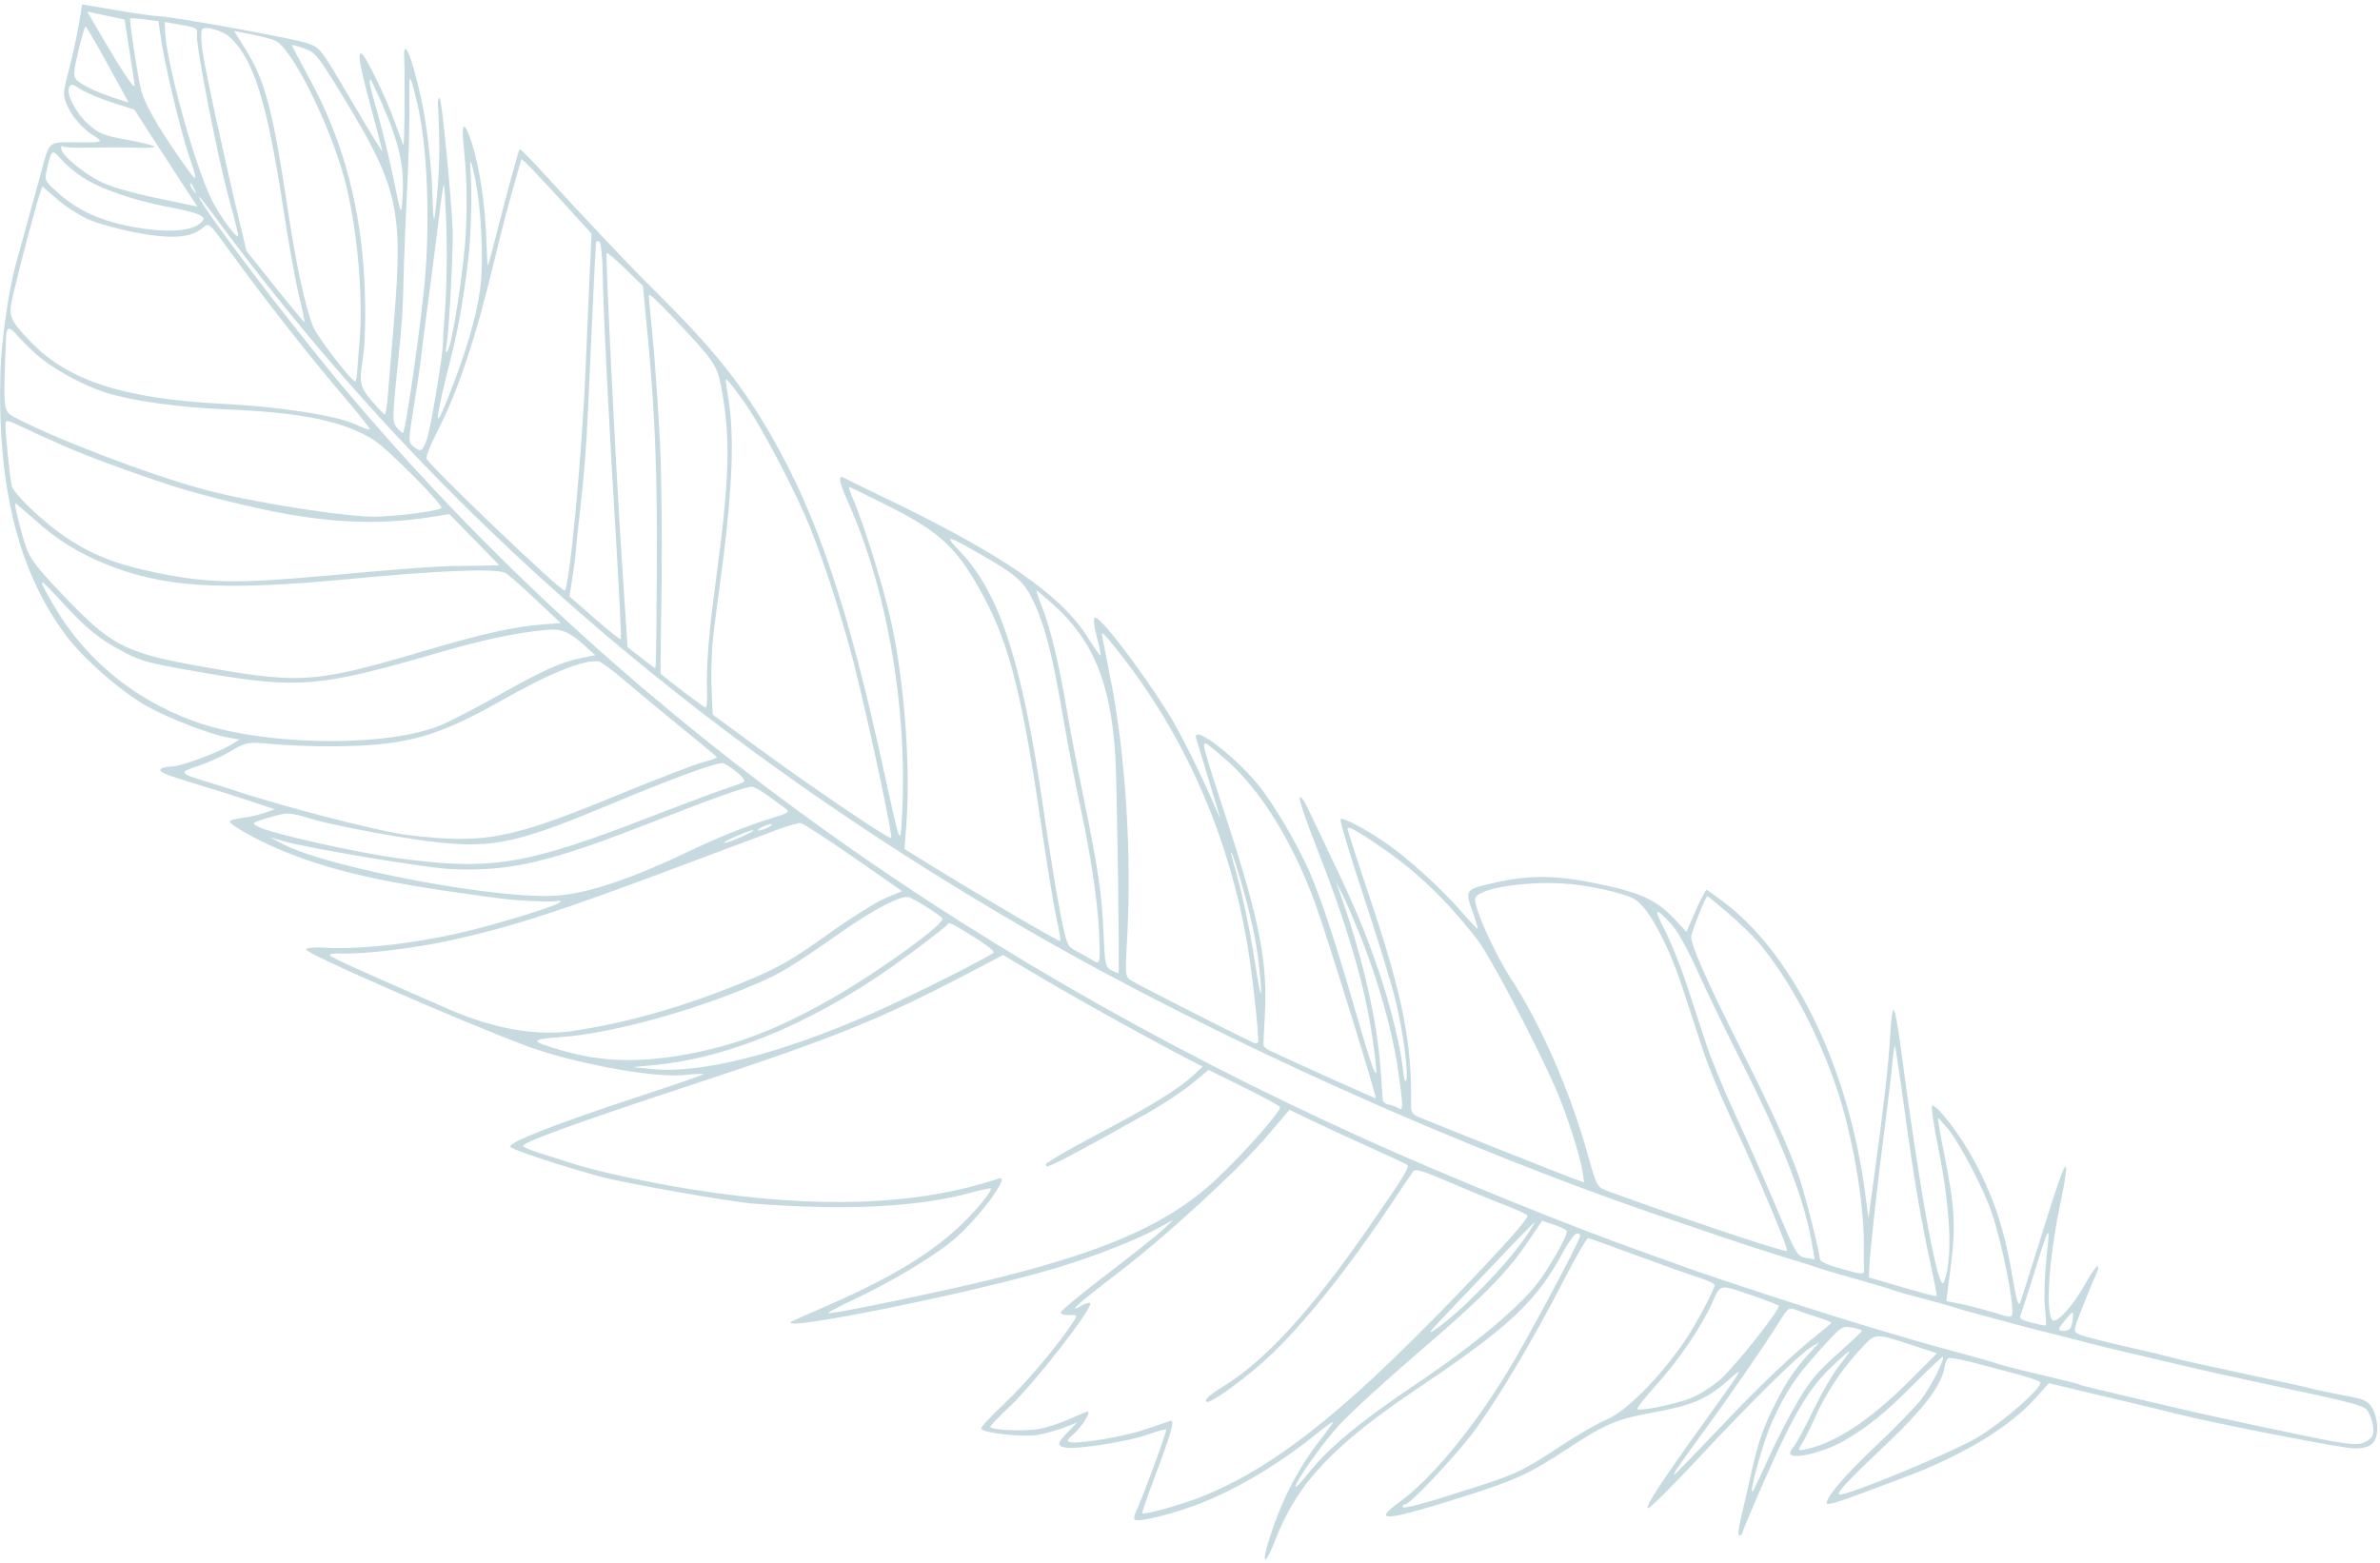 <?xml version="1.0" encoding="UTF-8"?> <svg xmlns="http://www.w3.org/2000/svg" width="300" height="197" viewBox="0 0 300 197" fill="none"> <path fill-rule="evenodd" clip-rule="evenodd" d="M50.946 7.212C51.068 10.209 50.991 18.603 50.844 18.287C50.752 18.088 50.241 16.714 49.708 15.234C48.6 12.154 45.989 6.825 45.55 6.748C45.055 6.661 45.335 8.23 46.763 13.549C47.513 16.344 48.155 18.812 48.189 19.034C48.224 19.255 46.483 16.421 44.321 12.735C40.411 6.071 40.381 6.031 38.734 5.444C37.095 4.859 21.524 2.034 20.026 2.05C19.599 2.054 17.248 1.72 14.802 1.308L10.354 0.558L9.93 3.101C9.698 4.499 9.144 7.034 8.699 8.734C7.945 11.614 7.922 11.905 8.355 13.029C8.93 14.522 10.323 16.166 11.801 17.1C13.139 17.945 13.064 17.971 9.341 17.941C6.078 17.915 6.236 17.771 5.179 21.725C4.897 22.777 4.172 25.418 3.569 27.593C2.964 29.768 2.244 32.38 1.967 33.398C1.084 36.64 0.158 43.166 0.052 46.888C-0.359 61.373 2.3 72.059 8.321 80.108C10.524 83.053 15.311 87.242 18.501 89.014C21.322 90.582 26.457 92.568 28.735 92.973L30.202 93.234L29.169 93.855C27.358 94.944 22.866 96.604 21.651 96.633C21.005 96.648 20.383 96.79 20.268 96.949C19.992 97.331 20.681 97.617 25.073 98.942C27.102 99.555 30.085 100.499 31.7 101.04L34.637 102.025L33.339 102.478C32.624 102.728 31.357 103.011 30.522 103.107C29.687 103.204 28.984 103.405 28.959 103.554C28.898 103.926 32.233 105.822 35.051 107.019C40.459 109.315 46.374 110.826 55.127 112.148C59.368 112.788 63.666 113.371 64.677 113.443C67.682 113.659 69.813 113.709 70.361 113.576C70.714 113.49 70.76 113.559 70.509 113.795C70.106 114.172 64.576 115.921 60.109 117.083C53.453 118.816 45.678 119.77 40.742 119.46C39.561 119.386 38.594 119.498 38.594 119.709C38.593 120.238 57.791 128.636 66.286 131.823C72.099 134.004 82.267 135.905 86.103 135.529C87.473 135.395 88.626 135.342 88.665 135.411C88.704 135.481 85.313 136.661 81.13 138.034C69.922 141.711 63.836 144.092 64.344 144.6C64.749 145.004 70.869 147.022 75.644 148.326C78.724 149.167 92.109 151.523 95.073 151.746C106.769 152.627 115.754 152.17 122.356 150.362C123.566 150.03 124.696 149.784 124.868 149.814C125.041 149.845 124.602 150.578 123.894 151.444C119.649 156.636 114.076 160.35 103.902 164.765C101.71 165.716 99.852 166.54 99.771 166.597C97.706 168.055 123.202 162.878 133.426 159.763C138.061 158.35 143.269 156.299 146.027 154.799L147.9 153.78L146.615 154.992C145.908 155.658 142.734 158.187 139.563 160.61C136.391 163.034 133.767 165.195 133.73 165.413C133.69 165.656 134.088 165.798 134.755 165.78C135.796 165.753 135.824 165.786 135.364 166.516C133.637 169.259 129.19 174.551 126.58 176.971C124.886 178.542 123.574 179.96 123.664 180.123C123.966 180.666 129 181.208 130.792 180.891C131.764 180.719 133.287 180.295 134.177 179.949L135.795 179.32L134.663 180.464C133.252 181.89 133.176 182.295 134.282 182.489C135.744 182.746 142.215 181.731 144.63 180.865C145.882 180.417 146.947 180.124 146.998 180.215C147.108 180.413 143.968 188.975 143.278 190.358C143.013 190.891 142.897 191.436 143.022 191.572C143.385 191.968 148.045 190.811 151.354 189.504C156.111 187.624 161.436 184.428 166.016 180.702C167.137 179.791 168.036 179.156 168.013 179.292C167.991 179.428 167.243 180.47 166.351 181.608C163.407 185.367 161.158 189.899 159.703 195.005C159.008 197.443 159.688 196.943 160.703 194.27C163.444 187.051 167.961 182.237 178.862 174.917C190.278 167.251 193.712 164.024 197.018 157.85C197.697 156.584 198.473 155.53 198.743 155.508C199.013 155.487 199.209 155.625 199.177 155.815C199.04 156.643 192.469 168.928 189.986 172.998C185.625 180.148 180.391 186.461 176.458 189.316C172.977 191.843 174.45 191.797 183.083 189.111C190.893 186.68 192.586 185.924 197.603 182.628C202.347 179.51 203.854 178.87 208.32 178.076C213.1 177.226 215.166 176.367 217.594 174.22C220.01 172.083 220.078 171.96 214.682 179.472C209.277 186.995 207.429 189.825 207.716 190.138C207.845 190.278 210.584 187.573 213.802 184.127C220.718 176.723 226.68 170.834 228.242 169.865L229.362 169.17L228.003 170.671C226.197 172.666 225.216 174.123 223.793 176.923C222.253 179.955 221.609 181.807 220.751 185.676C220.365 187.421 219.797 189.895 219.49 191.174C219.119 192.719 219.041 193.518 219.257 193.556C219.436 193.587 219.616 193.406 219.658 193.152C219.7 192.898 220.985 189.852 222.512 186.383C226.167 178.085 228.088 174.887 231.103 172.085C233.658 169.71 233.722 169.741 231.686 172.362C230.955 173.302 229.55 175.743 228.564 177.786C227.577 179.829 226.53 181.802 226.237 182.172C225.944 182.54 225.682 182.974 225.656 183.136C225.491 184.131 229.677 183.211 232.399 181.654C235.393 179.94 237.709 178.059 241.395 174.344C243.279 172.445 244.859 170.961 244.906 171.046C245.122 171.435 243.393 174.827 242.174 176.404C241.429 177.367 238.889 179.981 236.528 182.211C232.437 186.078 229.967 188.99 230.288 189.568C230.37 189.715 231.738 189.347 233.328 188.751C234.919 188.155 237.825 187.072 239.786 186.345C247.208 183.592 253.269 179.953 256.554 176.276L258.261 174.366L261.839 175.226C263.806 175.699 267.027 176.466 268.997 176.93C270.966 177.394 273.447 177.996 274.51 178.268C279.078 179.437 295.468 182.623 296.835 182.608C298.897 182.584 299.674 181.839 299.648 179.907C299.636 179.087 299.337 177.973 298.982 177.43C298.417 176.568 297.99 176.38 295.571 175.933C294.05 175.652 292.07 175.233 291.17 175.002C290.271 174.77 286.3 173.898 282.346 173.062C278.393 172.227 274.626 171.384 273.976 171.19C273.326 170.996 270.643 170.352 268.013 169.759C265.383 169.167 262.813 168.511 262.301 168.304C261.435 167.951 261.396 167.845 261.75 166.771C262.085 165.753 263.58 162.044 264.361 160.291C264.515 159.945 264.523 159.646 264.379 159.626C264.234 159.607 263.545 160.614 262.848 161.865C261.271 164.693 259.11 167.03 258.669 166.384C257.806 165.119 258.311 158.233 259.766 151.437C260.228 149.279 260.527 147.352 260.429 147.155C260.214 146.717 259.491 148.761 256.896 157.136C255.8 160.676 254.776 163.874 254.62 164.244C254.421 164.715 254.157 163.841 253.736 161.32C252.694 155.087 251.385 151.072 248.846 146.323C247.112 143.08 243.98 139.01 243.528 139.413C243.402 139.525 243.762 141.924 244.328 144.744C245.9 152.584 246.161 158.913 245.023 161.64C244.352 163.249 241.989 150.337 239.528 131.611C239.227 129.328 238.862 127.384 238.715 127.291C238.553 127.188 238.374 128.448 238.261 130.489C238.058 134.139 237.507 139.01 236.296 147.891L235.521 153.571L235.114 150.488C233.039 134.736 226.257 120.636 217.518 113.901C216.316 112.974 215.238 112.199 215.122 112.179C215.006 112.159 214.385 113.343 213.742 114.81L212.572 117.478L211.274 116.073C208.916 113.518 207.01 112.6 201.711 111.47C196.344 110.325 192.952 110.267 188.556 111.244C184.676 112.107 184.634 112.156 185.572 114.786C186.003 115.992 186.307 117.022 186.248 117.074C186.19 117.127 185.275 116.159 184.216 114.925C181.945 112.278 177.663 108.359 175.006 106.496C172.264 104.574 169.212 102.945 168.973 103.275C168.859 103.433 170.164 107.782 171.872 112.939C173.58 118.096 175.384 123.971 175.881 125.993C176.858 129.968 177.586 135.456 177.239 136.219C177.121 136.479 176.959 135.983 176.881 135.116C176.63 132.348 175.245 126.639 173.816 122.475C172.075 117.406 170.784 114.323 167.729 107.949C166.398 105.173 165.036 102.315 164.703 101.599C164.369 100.883 163.978 100.4 163.834 100.525C163.691 100.651 164.552 103.245 165.749 106.29C169.841 116.7 172.036 124.157 173.021 130.995C173.975 137.615 173.597 136.916 170.558 126.443C168.337 118.786 166.604 113.546 165.179 110.181C163.672 106.622 160.385 101.04 158.441 98.74C155.3 95.023 150.333 91.315 150.761 93.006C150.826 93.26 151.87 96.731 153.627 102.527C153.846 103.249 153.784 103.189 153.418 102.323C151.537 97.876 148.689 92.157 147.144 89.724C143.43 83.875 138.565 77.564 138.001 77.862C137.797 77.97 137.888 78.906 138.228 80.192C138.541 81.373 138.776 82.468 138.75 82.624C138.725 82.78 138.03 81.824 137.208 80.5C133.756 74.945 126.342 69.858 110.931 62.469C108.72 61.408 106.688 60.411 106.416 60.253C105.58 59.766 105.732 60.688 106.924 63.354C112.046 74.8 114.63 90.684 113.6 104.406C113.452 106.393 113.324 105.968 111.331 96.834C106.888 76.467 102.984 64.906 97.129 54.781C93.317 48.189 89.818 43.852 82.371 36.49C79.313 33.466 74.006 27.848 67.662 20.916C66.541 19.692 65.562 18.749 65.488 18.822C65.36 18.947 63.372 26.286 62.139 31.185C61.83 32.41 61.54 33.45 61.494 33.496C61.447 33.542 61.364 32.131 61.308 30.361C61.164 25.811 60.464 21.105 59.478 18.059C58.513 15.076 58.111 15.295 58.462 18.612C58.842 22.207 58.914 25.494 58.701 29.525C58.476 33.775 57.053 43.085 56.467 44.146C56.164 44.693 56.134 44.469 56.334 43.153C56.627 41.222 57.133 31.486 57.062 29.129C56.952 25.432 55.681 12.407 55.425 12.362C55.271 12.335 55.17 12.71 55.201 13.195C55.443 17.021 55.429 20.496 55.158 23.737C54.983 25.831 54.785 27.593 54.718 27.653C54.65 27.713 54.56 26.483 54.519 24.919C54.413 20.967 53.833 15.878 53.108 12.536C51.967 7.274 50.835 4.488 50.946 7.212ZM29.11 4.81C32.054 7.656 33.719 13.128 35.783 26.743C36.364 30.578 37.207 35.245 37.656 37.114C38.105 38.984 38.429 40.551 38.376 40.596C38.323 40.64 36.657 38.642 34.674 36.156L31.068 31.635L30.091 27.537C28.188 19.558 25.79 8.479 25.507 6.36C25.349 5.178 25.323 4.006 25.448 3.755C25.744 3.162 28.109 3.843 29.11 4.81ZM34.658 5.106C36.669 5.901 41.382 15.22 43.355 22.305C44.963 28.075 45.831 37.269 45.318 43.076C45.193 44.483 45.059 46.196 45.019 46.882C44.98 47.568 44.875 48.117 44.787 48.102C44.251 48.007 39.98 42.447 39.473 41.185C38.48 38.709 37.336 33.444 36.315 26.643C34.411 13.963 33.432 10.21 31.008 6.31L29.508 3.896L31.599 4.309C32.748 4.536 34.125 4.895 34.658 5.106ZM20.206 4.342C20.649 7.672 22.655 16.171 23.789 19.524C25.026 23.184 24.972 23.251 23.022 20.477C19.851 15.965 18.146 12.963 17.751 11.196C17.226 8.848 16.269 2.464 16.422 2.328C16.485 2.272 17.312 2.326 18.26 2.449L19.983 2.67L20.206 4.342ZM24.828 4.448C24.693 5.82 27.503 20.152 28.885 25.136C29.536 27.486 30.046 29.55 30.017 29.722C29.927 30.265 27.63 27.127 26.662 25.139C24.458 20.614 20.933 7.805 20.804 3.85L20.769 2.777L22.844 3.142C24.834 3.492 24.916 3.547 24.828 4.448ZM43.278 12.247C50.122 23.44 50.819 26.461 49.696 40.047C49.34 44.356 48.968 48.871 48.87 50.08C48.772 51.289 48.603 52.263 48.494 52.243C48.385 52.224 47.666 51.473 46.896 50.575C45.398 48.827 45.256 48.224 45.701 45.494C46.103 43.027 46.148 37.94 45.808 33.459C45.16 24.941 42.929 17.143 39.141 10.158C37.837 7.753 36.778 5.737 36.787 5.678C36.796 5.619 37.489 5.812 38.327 6.106C39.778 6.616 40.016 6.911 43.278 12.247ZM16.29 6.255C16.61 8.337 16.917 10.301 16.974 10.62C17.137 11.548 15.799 9.643 13.278 5.362L10.98 1.457L13.344 1.963L15.709 2.469L16.29 6.255ZM52.627 13.161C53.841 18.418 54.224 27.286 53.574 35.107C53.133 40.411 51.1 54.64 50.791 54.586C50.652 54.561 50.292 54.239 49.992 53.87C49.431 53.18 49.446 52.598 50.219 45.18C50.676 40.797 50.793 38.963 50.878 34.827C50.924 32.595 51.103 28.09 51.275 24.815C51.544 19.714 51.647 15.274 51.604 10.655C51.591 9.228 51.885 9.95 52.627 13.161ZM13.597 8.153L16.212 12.923L14.525 12.385C12.142 11.624 10.084 10.626 9.589 9.99C9.228 9.527 9.272 8.996 9.886 6.382C10.282 4.696 10.691 3.331 10.794 3.35C10.897 3.368 12.158 5.529 13.597 8.153ZM48.092 12.938C50.43 18.274 51.037 21.139 50.709 25.297C50.562 27.169 50.538 27.113 49.626 22.651C49.114 20.144 48.206 16.392 47.608 14.314C46.593 10.783 46.431 10.005 46.721 10.056C46.785 10.067 47.402 11.364 48.092 12.938ZM71.427 26.016L74.565 29.46L74.29 35.438C74.138 38.726 73.932 43.495 73.832 46.037C73.403 57.002 71.749 74.557 71.155 74.452C70.454 74.329 54.423 59.011 53.776 57.846C53.642 57.606 54.185 56.223 55.163 54.315C57.803 49.162 60.073 42.29 62.467 32.212C63.075 29.653 64.048 25.911 64.629 23.897C65.211 21.882 65.698 20.165 65.712 20.081C65.744 19.884 67.496 21.703 71.427 26.016ZM14.169 12.936L16.941 13.822L19.801 18.256C21.374 20.695 23.163 23.445 23.776 24.366L24.891 26.04L19.797 24.977C16.517 24.293 13.99 23.559 12.698 22.917C10.446 21.797 7.795 19.579 7.716 18.748C7.687 18.447 7.769 18.315 7.897 18.455C8.026 18.594 9.741 18.666 11.709 18.613C13.676 18.56 16.22 18.565 17.362 18.622C18.503 18.68 19.454 18.622 19.475 18.494C19.496 18.365 17.977 17.98 16.1 17.638C13 17.073 12.547 16.893 11.153 15.671C9.55 14.266 8.298 11.84 8.73 10.975C8.946 10.542 9.153 10.583 10.189 11.261C10.853 11.695 12.644 12.449 14.169 12.936ZM59.97 22.952C60.628 26.348 60.923 31.898 60.633 35.379C60.356 38.696 59.187 43.056 57.122 48.479C54.553 55.223 54.557 54.176 57.138 43.876C58.057 40.206 59.075 33.466 59.276 29.712C59.437 26.727 59.46 23.86 59.339 22.174C59.269 21.195 59.272 20.405 59.347 20.419C59.423 20.432 59.703 21.572 59.97 22.952ZM56.228 27.431C56.4 31.657 56.32 36.549 56.019 40.19C55.915 41.451 55.831 42.854 55.832 43.308C55.836 44.707 54.329 53.767 53.851 55.225C53.3 56.902 53.049 57.063 52.144 56.317C51.445 55.742 51.445 55.715 52.204 50.992C52.624 48.381 53.024 45.644 53.094 44.91C53.164 44.176 53.611 40.677 54.086 37.136C54.562 33.594 55.151 28.986 55.396 26.897C55.64 24.807 55.892 23.194 55.955 23.312C56.018 23.43 56.141 25.283 56.228 27.431ZM75.975 34.579C76.043 39.275 76.732 53.002 77.69 68.724C78.083 75.17 78.337 80.505 78.254 80.579C78.17 80.653 76.68 79.471 74.942 77.951L71.782 75.189L72.169 72.714C72.381 71.353 72.567 69.893 72.582 69.469C72.597 69.045 72.825 66.876 73.088 64.649C73.578 60.502 73.925 56.137 74.118 51.709C74.523 42.401 75.071 30.96 75.128 30.618C75.165 30.393 75.358 30.326 75.558 30.468C75.757 30.61 75.945 32.46 75.975 34.579ZM10.265 22.261C12.575 23.794 16.694 25.23 21.313 26.112C25.659 26.942 26.399 27.386 24.994 28.32C23.665 29.205 20.651 29.319 16.868 28.628C12.743 27.875 9.812 26.555 7.348 24.341C5.598 22.769 5.595 22.762 5.927 21.286C6.478 18.839 6.58 18.766 7.684 20.05C8.233 20.688 9.394 21.683 10.265 22.261ZM81.716 43.158C82.581 52.341 82.88 60.378 82.795 72.187C82.712 83.753 82.702 84.238 82.547 84.21C82.479 84.199 81.676 83.599 80.761 82.877L79.099 81.566L78.917 78.772C78.817 77.236 78.601 73.949 78.437 71.468C77.653 59.642 76.317 32.801 76.466 31.895C76.489 31.757 77.529 32.638 78.778 33.852L81.048 36.061L81.716 43.158ZM24.512 23.889C24.788 24.552 24.775 24.564 24.375 24.011C23.954 23.431 23.846 23.093 24.094 23.137C24.156 23.148 24.345 23.486 24.512 23.889ZM33.159 35.288C58.416 67.444 89.941 94.281 129.182 117.032C152.789 130.719 184.43 144.963 211.116 153.916C213.216 154.62 215.395 155.36 215.959 155.559C218.102 156.316 224.425 158.366 226.551 158.993C227.77 159.352 228.986 159.74 229.252 159.853C229.519 159.966 231.58 160.576 233.833 161.207C236.086 161.839 238.256 162.487 238.656 162.647C239.056 162.807 240.654 163.263 242.208 163.661C243.762 164.059 245.495 164.542 246.06 164.734C246.625 164.927 248.224 165.382 249.613 165.746C251.002 166.11 252.804 166.597 253.619 166.828C254.433 167.059 256.573 167.612 258.375 168.057C260.177 168.503 262.385 169.069 263.282 169.315C264.179 169.561 266.727 170.178 268.945 170.688C271.162 171.197 274.183 171.907 275.658 172.265C277.134 172.623 280.765 173.436 283.729 174.072C298.284 177.195 298.044 177.129 298.611 178.158C298.898 178.679 299.146 179.573 299.162 180.145C299.186 180.999 299.02 181.282 298.236 181.727C297.456 182.17 296.671 182.161 293.953 181.683C291.082 181.178 277.383 178.243 273.882 177.382C273.226 177.221 270.339 176.546 267.465 175.881C264.591 175.217 262.18 174.614 262.107 174.54C262.034 174.467 259.892 173.924 257.347 173.333C254.802 172.742 252.326 172.112 251.844 171.933C251.362 171.754 249.031 171.088 246.664 170.453C244.297 169.819 241.763 169.115 241.033 168.89C240.303 168.665 238.109 168.014 236.157 167.443C230.4 165.758 214.793 160.674 211.597 159.442C211.196 159.288 209.287 158.604 207.353 157.922C198.197 154.694 182.418 148.29 171.999 143.573C119.429 119.775 76.347 88.109 43.58 49.181C36.807 41.134 25.509 26.26 25.072 24.814C24.997 24.565 25.956 25.765 27.204 27.479C28.452 29.193 31.132 32.707 33.159 35.288ZM11.067 27.623C12.216 28.144 14.956 28.911 17.155 29.328C21.528 30.158 24.005 30 25.452 28.799C26.402 28.011 26.153 27.785 29.688 32.647C33.594 38.02 39.285 45.25 43.33 49.978C45.223 52.192 46.703 54.066 46.617 54.142C46.532 54.218 45.708 53.925 44.785 53.491C42.431 52.381 35.233 51.269 28.062 50.905C15.531 50.27 8.471 47.966 3.76 42.975C1.117 40.176 1.011 39.874 1.679 37.049C2.648 32.953 4.451 26.155 5.031 24.418L5.342 23.484L7.159 25.08C8.158 25.959 9.917 27.103 11.067 27.623ZM85.241 40.444C89.76 45.176 90.408 46.109 90.867 48.55C92.141 55.325 92.01 60.029 90.163 73.724C89.327 79.923 88.999 84.204 89.123 87.278C89.169 88.418 89.082 89.237 88.918 89.209C88.714 89.173 83.936 85.542 83.277 84.921C83.243 84.89 83.273 81.57 83.343 77.542C83.46 70.818 83.451 66.162 83.305 58.947C83.228 55.126 82.66 46.402 82.17 41.514C81.943 39.246 81.765 37.339 81.776 37.276C81.829 36.952 82.425 37.497 85.241 40.444ZM93.692 50.523C95.916 53.605 100.424 62.185 102.206 66.73C103.971 71.232 105.513 75.933 107.144 81.785C108.693 87.34 112.648 105.569 112.323 105.653C111.935 105.753 102.051 99.049 95.513 94.253L89.845 90.095L89.731 87.871C89.668 86.648 89.639 85.041 89.667 84.299C89.695 83.558 89.734 82.431 89.755 81.795C89.776 81.159 90.167 77.912 90.625 74.581C92.321 62.246 92.65 55.247 91.777 50.033C91.6 48.971 91.468 48.021 91.484 47.923C91.531 47.639 92.062 48.266 93.692 50.523ZM4.396 44.508C6.416 46.369 10.282 48.517 13.412 49.518C16.544 50.519 22.593 51.364 28.323 51.599C38.196 52.006 43.365 53.082 47.214 55.532C48.828 56.559 55.734 63.495 55.652 64.007C55.596 64.356 51.014 64.993 47.562 65.133C44.128 65.272 31.586 63.303 25.656 61.694C18.659 59.795 6.57 55.167 1.687 52.519C0.413 51.827 0.393 51.623 0.758 42.634C0.816 41.201 1.126 41.085 2.048 42.153C2.49 42.665 3.546 43.725 4.396 44.508ZM111.994 63.8C118.695 67.165 120.827 69.221 124.157 75.533C127.281 81.457 128.893 87.913 131.203 103.754C131.933 108.752 132.811 114.115 133.156 115.672C133.501 117.23 133.721 118.56 133.644 118.628C133.502 118.754 124.72 113.622 117.843 109.393L114.001 107.031L114.206 104.53C114.81 97.161 114.074 86.564 112.416 78.775C111.474 74.349 108.927 66.116 107.446 62.708C107.12 61.958 106.939 61.359 107.044 61.377C107.149 61.395 109.377 62.486 111.994 63.8ZM121.763 68.845C127.804 72.22 128.819 73.012 129.991 75.264C131.556 78.272 132.576 82.083 133.93 89.984C134.568 93.704 135.543 98.81 136.098 101.333C137.425 107.357 138.374 113.647 138.536 117.491C138.708 121.563 138.688 121.653 137.738 121.057C137.313 120.791 136.408 120.281 135.727 119.924C134.511 119.287 134.474 119.2 133.666 115.18C133.213 112.928 132.245 106.968 131.515 101.934C128.841 83.499 126.006 74.742 121.029 69.549C119.197 67.637 119.346 67.494 121.763 68.845ZM132.766 76.218C137.804 80.717 140.02 86.128 140.589 95.32C140.797 98.694 141.143 122.528 140.986 122.683C140.946 122.722 140.546 122.556 140.097 122.314C139.337 121.903 139.269 121.592 139.109 117.791C138.893 112.662 138.44 109.573 136.574 100.498C135.755 96.515 134.805 91.549 134.463 89.463C133.578 84.068 132.4 79.152 131.384 76.611C130.902 75.407 130.576 74.434 130.661 74.448C130.745 74.463 131.692 75.26 132.766 76.218ZM8.059 56.22C11.26 57.621 16.735 59.635 21.848 61.292C25.277 62.404 32.23 64.11 36.17 64.806C42.937 66.002 48.831 66.102 54.703 65.121L56.625 64.799L59.779 68.024L62.933 71.248L61.709 71.29C61.036 71.312 59.299 71.337 57.848 71.346C55.153 71.363 51.2 71.653 40.903 72.59C29.811 73.598 26.283 73.533 19.733 72.199C14.531 71.14 11.298 69.84 7.84 67.415C5.174 65.545 1.707 62.197 1.482 61.274C1.228 60.23 0.601 53.874 0.696 53.298C0.755 52.944 1.188 53.042 2.564 53.718C3.55 54.203 6.022 55.329 8.059 56.22ZM142.248 83.795C149.862 93.923 154.995 105.991 157.213 118.973C157.826 122.565 158.717 130.56 158.59 131.331C158.556 131.539 158.236 131.569 157.881 131.398C153.852 129.462 142.791 123.81 142.357 123.466C141.88 123.087 141.828 122.428 142.025 119.237C142.718 107.995 141.903 95.022 139.877 85.028C139.321 82.288 138.88 79.966 138.896 79.868C138.942 79.593 140.181 81.045 142.248 83.795ZM67.413 75.473L70.687 78.559L68.843 78.685C65.03 78.945 61.038 79.818 53.603 82.017C39.998 86.041 38.002 86.21 26.878 84.285C15.576 82.329 14.264 81.673 7.573 74.632C4.712 71.622 3.762 70.373 3.294 69.01C2.618 67.041 1.731 63.406 1.934 63.442C2.008 63.455 3.141 64.419 4.452 65.586C7.203 68.032 9.655 69.576 13.036 70.99C20.386 74.066 27.738 74.538 44.092 72.987C55.308 71.924 62.239 71.644 63.652 72.196C63.92 72.301 65.612 73.776 67.413 75.473ZM73.361 81.092L75.03 82.597L73.277 82.951C70.714 83.471 68.474 84.481 62.736 87.707C59.916 89.292 56.681 90.968 55.547 91.432C48.503 94.312 32.778 94.022 24.264 90.853C16.569 87.99 10.524 82.906 6.556 75.96C4.599 72.535 4.757 72.559 8.092 76.201C10.925 79.293 12.671 80.681 15.713 82.258C17.939 83.412 18.899 83.656 26.006 84.869C37.573 86.843 40.413 86.6 54.851 82.402C61.042 80.602 65.023 79.757 69.073 79.385C70.677 79.238 71.8 79.685 73.361 81.092ZM154.447 95.691C158.865 99.527 162.857 105.94 165.8 113.933C167.111 117.491 173.576 138.305 173.418 138.456C173.368 138.504 164.136 134.355 160.172 132.503C159.733 132.298 159.336 132.003 159.289 131.846C159.241 131.69 159.301 130.055 159.42 128.213C159.848 121.628 158.788 116.072 154.733 103.659C151.66 94.253 151.487 93.621 152.005 93.712C152.117 93.731 153.216 94.622 154.447 95.691ZM78.918 85.946C80.522 87.32 83.735 89.986 86.058 91.87C88.382 93.754 90.322 95.366 90.369 95.451C90.417 95.537 89.607 95.831 88.57 96.105C87.532 96.378 82.717 98.233 77.869 100.226C64.28 105.813 61.075 106.425 51.459 105.273C47.716 104.824 35.596 101.683 28.72 99.38C28.154 99.191 26.828 98.774 25.773 98.454C22.611 97.495 22.546 97.347 24.953 96.568C26.144 96.183 28.016 95.335 29.112 94.683C31.031 93.543 31.226 93.51 34.302 93.801C36.06 93.967 39.452 94.095 41.841 94.084C51.007 94.045 54.964 92.978 63.168 88.335C69.353 84.834 73.564 83.137 75.468 83.379C75.762 83.417 77.314 84.572 78.918 85.946ZM174.117 106.81C178.625 109.917 182.352 113.496 186.154 118.369C187.787 120.461 193.467 131.231 196.103 137.232C197.465 140.335 199.271 145.988 199.531 147.967L199.674 149.059L198.285 148.56C197.135 148.147 182.034 142.14 178.795 140.807C178.062 140.505 177.851 140.188 177.865 139.405C178.003 131.507 176.827 125.572 172.677 113.204C171.105 108.52 169.836 104.58 169.858 104.449C169.918 104.088 171.196 104.797 174.117 106.81ZM217.862 115.144C219.25 116.327 220.949 117.963 221.636 118.779C225.486 123.357 229.053 129.976 231.448 136.986C233.474 142.917 234.97 151.49 234.932 156.957C234.923 158.235 234.936 159.612 234.961 160.017C235.004 160.714 234.857 160.713 232.231 159.992C230.544 159.529 229.438 159.049 229.408 158.767C229.271 157.434 227.534 150.586 226.773 148.379C225.586 144.932 223.216 139.711 219.492 132.335C215.223 123.877 213.034 118.909 213.183 118.01C213.32 117.18 215.035 112.941 215.221 112.972C215.284 112.984 216.473 113.96 217.862 115.144ZM205.986 113.323C207.686 114.234 210.249 118.928 212.048 124.426C212.901 127.033 214.092 130.664 214.694 132.496C215.296 134.328 216.805 137.996 218.047 140.647C221.585 148.202 225.556 157.623 225.234 157.697C224.691 157.823 211.629 153.453 202.452 150.075C201.323 149.659 201.242 149.498 200.059 145.28C197.861 137.448 194.231 129.172 190.432 123.328C188.349 120.126 185.819 114.474 185.943 113.303C186.074 112.072 191.884 111.067 197.076 111.378C200.038 111.555 204.508 112.53 205.986 113.323ZM210.697 116.532C211.436 117.328 212.739 119.665 213.948 122.364C215.057 124.841 217.473 129.837 219.315 133.467C224.696 144.065 227.468 151.198 228.421 156.899L228.735 158.775L227.617 158.571C226.539 158.374 226.407 158.148 223.896 152.198C222.465 148.805 220.145 143.558 218.742 140.539C217.338 137.52 215.675 133.476 215.045 131.553C214.416 129.629 213.303 126.236 212.573 124.013C211.842 121.789 210.608 118.734 209.83 117.222C208.372 114.39 208.563 114.238 210.697 116.532ZM92.798 97.271C93.515 97.831 93.955 98.404 93.776 98.543C93.597 98.683 92.641 99.051 91.651 99.362C90.662 99.674 86.35 101.284 82.07 102.941C66.259 109.06 62 109.768 50.352 108.217C44.858 107.485 33.977 105.032 32.457 104.182C31.677 103.746 31.747 103.694 33.978 103.044C36.283 102.373 36.363 102.377 39.628 103.335C41.449 103.869 46.132 104.823 50.034 105.454C61.298 107.277 63.664 106.925 76.731 101.48C84.939 98.06 90.297 96.1 91.14 96.207C91.335 96.233 92.081 96.712 92.798 97.271ZM156.346 110.857C157.716 115.558 158.402 118.78 158.739 122.095C159.182 126.462 158.937 126.205 158.228 121.56C157.568 117.239 156.496 112.206 155.589 109.173C155.303 108.216 155.136 107.446 155.217 107.46C155.298 107.474 155.806 109.003 156.346 110.857ZM171.615 118.349C173.816 123.916 175.527 130.044 176.223 134.86C176.896 139.516 176.899 140.165 176.244 139.698C176.003 139.526 175.474 139.327 175.068 139.256C174.662 139.185 174.314 138.905 174.295 138.635C174.276 138.366 174.147 136.554 174.009 134.611C173.59 128.721 171.743 120.638 169.116 113.2L168.386 111.133L169.247 112.835C169.721 113.772 170.786 116.253 171.615 118.349ZM96.827 100.332C97.631 100.922 98.6 101.63 98.98 101.906C99.622 102.371 99.482 102.466 97.059 103.212C94.086 104.127 90.635 105.515 86.856 107.316C79.655 110.748 74.496 112.502 70.474 112.883C63.437 113.551 41.445 109.452 35.62 106.387L34.052 105.562L35.842 106.069C39.031 106.972 53.786 109.43 56.81 109.563C64.336 109.892 69.196 108.752 82.433 103.556C90.303 100.467 94.176 99.105 94.846 99.192C95.132 99.23 96.023 99.743 96.827 100.332ZM107.591 108.082L113.72 112.342L111.62 113.215C110.465 113.694 107.146 115.785 104.245 117.86C99.845 121.008 98.165 121.969 94.106 123.659C86.487 126.831 79.216 128.923 72.172 129.972C67.625 130.648 62.204 129.69 56.51 127.203C44.462 121.942 41.752 120.713 41.572 120.432C41.464 120.262 42.21 120.16 43.232 120.206C45.792 120.319 52.445 119.511 56.699 118.571C64.456 116.857 70.43 114.932 85.186 109.395C91.004 107.212 96.804 105.037 98.076 104.562C99.348 104.086 100.631 103.725 100.926 103.76C101.221 103.794 104.22 105.739 107.591 108.082ZM96.717 104.345C96.254 104.568 95.739 104.727 95.573 104.698C95.408 104.669 95.651 104.462 96.115 104.239C96.578 104.015 97.092 103.857 97.258 103.886C97.424 103.915 97.18 104.121 96.717 104.345ZM93.424 105.51C92.413 105.952 91.451 106.29 91.285 106.261C91.119 106.232 91.811 105.846 92.822 105.405C93.832 104.963 94.795 104.625 94.961 104.654C95.126 104.683 94.435 105.069 93.424 105.51ZM240.079 140.026C241.233 148.457 242.131 153.749 243.389 159.54C243.814 161.496 244.146 163.191 244.127 163.307C244.094 163.501 243.335 163.306 237.69 161.659L235.578 161.043L235.635 159.648C235.715 157.711 236.759 148.271 237.597 141.916C237.981 138.998 238.396 135.494 238.518 134.13C238.641 132.765 238.797 131.746 238.865 131.864C238.934 131.983 239.48 135.656 240.079 140.026ZM116.783 114.322C117.777 114.951 118.68 115.608 118.787 115.78C119.184 116.414 110.861 122.442 104.844 125.879C98.211 129.667 93.036 131.677 86.927 132.839C80.698 134.024 75.921 133.9 70.836 132.424C66.722 131.231 66.713 131.034 70.754 130.738C77.065 130.276 87.353 127.464 95.343 124.019C98.553 122.634 99.731 121.913 106.464 117.213C110.121 114.66 113.497 112.918 114.461 113.088C114.743 113.137 115.788 113.693 116.783 114.322ZM122.684 118.073C124.211 119.008 125.364 119.908 125.245 120.073C124.923 120.518 114.716 125.646 110.083 127.69C98.4 132.844 88.427 135.378 82.228 134.768L79.788 134.527L82.623 134.25C92.485 133.288 103.735 128.387 114.595 120.323C117.063 118.49 119.193 116.838 119.328 116.651C119.657 116.196 119.54 116.147 122.684 118.073ZM142.022 129.357C145.149 131.067 148.584 132.914 149.654 133.463L151.601 134.46L150.389 135.58C148.593 137.238 145.278 139.307 139.565 142.334C136.761 143.819 133.922 145.383 133.255 145.809C132.587 146.236 131.976 146.625 131.897 146.673C131.818 146.721 131.82 146.88 131.901 147.026C132.038 147.272 135.749 145.321 144.538 140.383C146.488 139.287 149.043 137.6 150.216 136.634L152.348 134.876L156.751 137.061C159.174 138.262 161.242 139.38 161.348 139.547C161.6 139.942 156.701 145.503 153.32 148.659C146.646 154.89 137.563 158.596 118.995 162.668C110.648 164.498 104.505 165.7 104.406 165.523C104.36 165.44 105.764 164.698 107.525 163.874C112.023 161.771 117.307 158.637 119.922 156.524C123.093 153.959 127.561 148.017 125.9 148.571C115.665 151.986 103.055 152.445 87.386 149.973C81.426 149.033 74.762 147.567 71.631 146.507C70.972 146.283 69.503 145.819 68.366 145.475C67.23 145.131 66.142 144.699 65.949 144.515C65.531 144.116 72.067 141.739 88.191 136.424C105.235 130.807 111.131 128.417 122.035 122.703L126.439 120.395L131.388 123.322C134.11 124.932 138.895 127.648 142.022 129.357ZM245.532 142.302C247.031 144.126 250.027 149.844 251.037 152.81C252.344 156.65 253.885 164.28 253.645 165.731C253.602 165.992 253.199 166.04 252.617 165.854C250.736 165.251 248.083 164.545 246.72 164.285L245.334 164.021L245.902 159.565C246.549 154.493 246.393 152.013 244.993 145.106C244.527 142.813 244.216 140.948 244.3 140.963C244.384 140.977 244.938 141.58 245.532 142.302ZM257.758 164.749C257.883 165.995 257.942 167.052 257.891 167.098C257.84 167.145 257.045 166.99 256.126 166.755C254.733 166.398 254.496 166.227 254.708 165.73C254.849 165.402 255.579 163.147 256.332 160.721C258.365 154.164 258.462 154.032 257.972 158.489C257.726 160.722 257.632 163.482 257.758 164.749ZM172.085 144.375C174.783 145.588 177.15 146.689 177.345 146.824C177.733 147.091 177.018 148.262 172.423 154.882C165.194 165.299 159.473 171.541 154.188 174.779C152.381 175.886 151.623 176.621 152.186 176.72C152.698 176.81 155.969 174.509 158.77 172.09C163.562 167.95 169.683 160.387 176.096 150.681C177.043 149.248 177.967 147.881 178.149 147.643C178.411 147.3 179.417 147.613 182.945 149.135C185.401 150.193 188.488 151.466 189.805 151.964C191.123 152.461 192.345 153.024 192.52 153.215C192.736 153.45 190.773 155.745 186.44 160.32C170.422 177.234 161.305 184.651 151.682 188.594C149.057 189.67 144.13 191.046 143.984 190.744C143.941 190.653 144.612 188.7 145.477 186.405C147.632 180.687 148.134 178.919 147.548 179.113C147.298 179.196 145.879 179.681 144.395 180.191C141.852 181.065 136.196 182.035 134.907 181.819C134.397 181.733 134.468 181.582 135.453 180.659C136.48 179.696 137.509 178.016 137.113 177.946C137.025 177.931 136.005 178.348 134.846 178.873C133.688 179.398 131.963 179.966 131.013 180.135C129.074 180.479 124.761 180.28 124.832 179.849C124.857 179.694 125.993 178.52 127.356 177.239C130.385 174.391 137.763 164.905 137.423 164.294C137.352 164.165 136.921 164.271 136.467 164.529C134.326 165.741 135.897 164.295 140.61 160.715C146.832 155.987 156.017 147.568 159.795 143.129L162.546 139.897L164.862 141.033C166.136 141.659 169.386 143.162 172.085 144.375ZM261 167.386C260.766 167.856 259.48 167.936 259.556 167.476C259.575 167.364 259.981 166.807 260.458 166.239C261.276 165.266 261.325 165.254 261.291 166.041C261.271 166.501 261.14 167.106 261 167.386ZM197.48 155.16C197.679 155.501 196.2 158.264 194.316 161.07C192.218 164.196 186.116 169.374 178.593 174.413C171.544 179.135 167.456 182.511 164.969 185.666C164.124 186.738 163.385 187.531 163.328 187.428C163.106 187.029 166.548 182.136 168.795 179.657C170.091 178.225 174.59 174.104 178.793 170.496C187.016 163.439 189.973 160.442 192.665 156.438L194.382 153.886L195.849 154.383C196.657 154.656 197.39 155.006 197.48 155.16ZM192.296 155.954C189.803 159.566 184.158 165.359 181.011 167.535C179.815 168.362 180.093 167.981 182.575 165.39C184.235 163.657 187.326 160.406 189.444 158.166C191.562 155.926 193.352 154.104 193.422 154.116C193.492 154.128 192.985 154.955 192.296 155.954ZM206.362 158.295C209.576 159.481 213.1 160.732 214.194 161.075C215.288 161.418 216.159 161.845 216.13 162.023C215.996 162.829 213.638 167.216 212.289 169.169C209.068 173.831 204.94 177.956 202.48 178.971C201.432 179.403 198.869 180.88 196.784 182.253C191.955 185.433 191.216 185.79 185.872 187.511C179.295 189.631 176.729 190.315 176.792 189.931C176.823 189.742 176.98 189.61 177.139 189.639C177.637 189.726 183.018 184.055 185.494 180.833C188.39 177.064 193.157 169.1 196.991 161.626C198.571 158.545 200.012 156.05 200.192 156.082C200.372 156.114 203.149 157.11 206.362 158.295ZM221.093 163.393C222.746 163.956 224.149 164.507 224.21 164.617C224.444 165.037 218.659 172.322 216.827 173.915C215.77 174.834 214.09 175.895 213.094 176.273C211.105 177.027 206.804 177.914 206.404 177.652C206.265 177.561 207.247 176.283 208.586 174.813C211.503 171.608 214.381 167.417 215.77 164.347C216.936 161.774 216.547 161.843 221.093 163.393ZM229.028 166.035C230.041 166.355 230.859 166.677 230.847 166.75C230.835 166.822 230.063 167.481 229.132 168.215C226.001 170.679 221.738 174.757 216.433 180.361C213.534 183.423 211.108 185.919 211.041 185.907C210.85 185.874 211.724 184.579 214.315 181.055C217.582 176.613 222.419 169.626 224.077 166.952C225.365 164.875 225.493 164.77 226.315 165.101C226.795 165.294 228.016 165.714 229.028 166.035ZM234.708 167.769C234.692 167.87 233.297 169.182 231.608 170.686C229.069 172.948 228.203 173.985 226.595 176.692C225.525 178.492 223.856 181.739 222.886 183.908C221.916 186.076 221.029 187.927 220.916 188.02C220.378 188.46 222.286 181.634 223.359 179.275C225.132 175.383 226.327 173.586 229.408 170.18C232.107 167.194 232.189 167.138 233.451 167.359C234.159 167.484 234.725 167.669 234.708 167.769ZM241.147 169.622L244.165 170.601L240.656 174.111C235.628 179.139 231.08 182.09 227.323 182.762C226.601 182.891 226.598 182.866 227.191 181.9C227.526 181.353 228.196 180.016 228.678 178.928C230.062 175.807 231.928 172.931 234.154 170.488C236.489 167.924 236.073 167.976 241.147 169.622ZM254.116 173.192C255.586 173.576 256.955 174.047 257.158 174.238C257.678 174.729 252.517 179.275 249.22 181.23C245.932 183.18 232.858 188.581 231.854 188.404C231.368 188.319 232.925 186.651 237.74 182.099C242.424 177.672 244.732 174.637 245.098 172.422C245.182 171.916 245.374 171.388 245.525 171.248C245.676 171.108 247.069 171.331 248.62 171.743C250.172 172.155 252.645 172.807 254.116 173.192Z" fill="#C7DAE0"></path> </svg> 